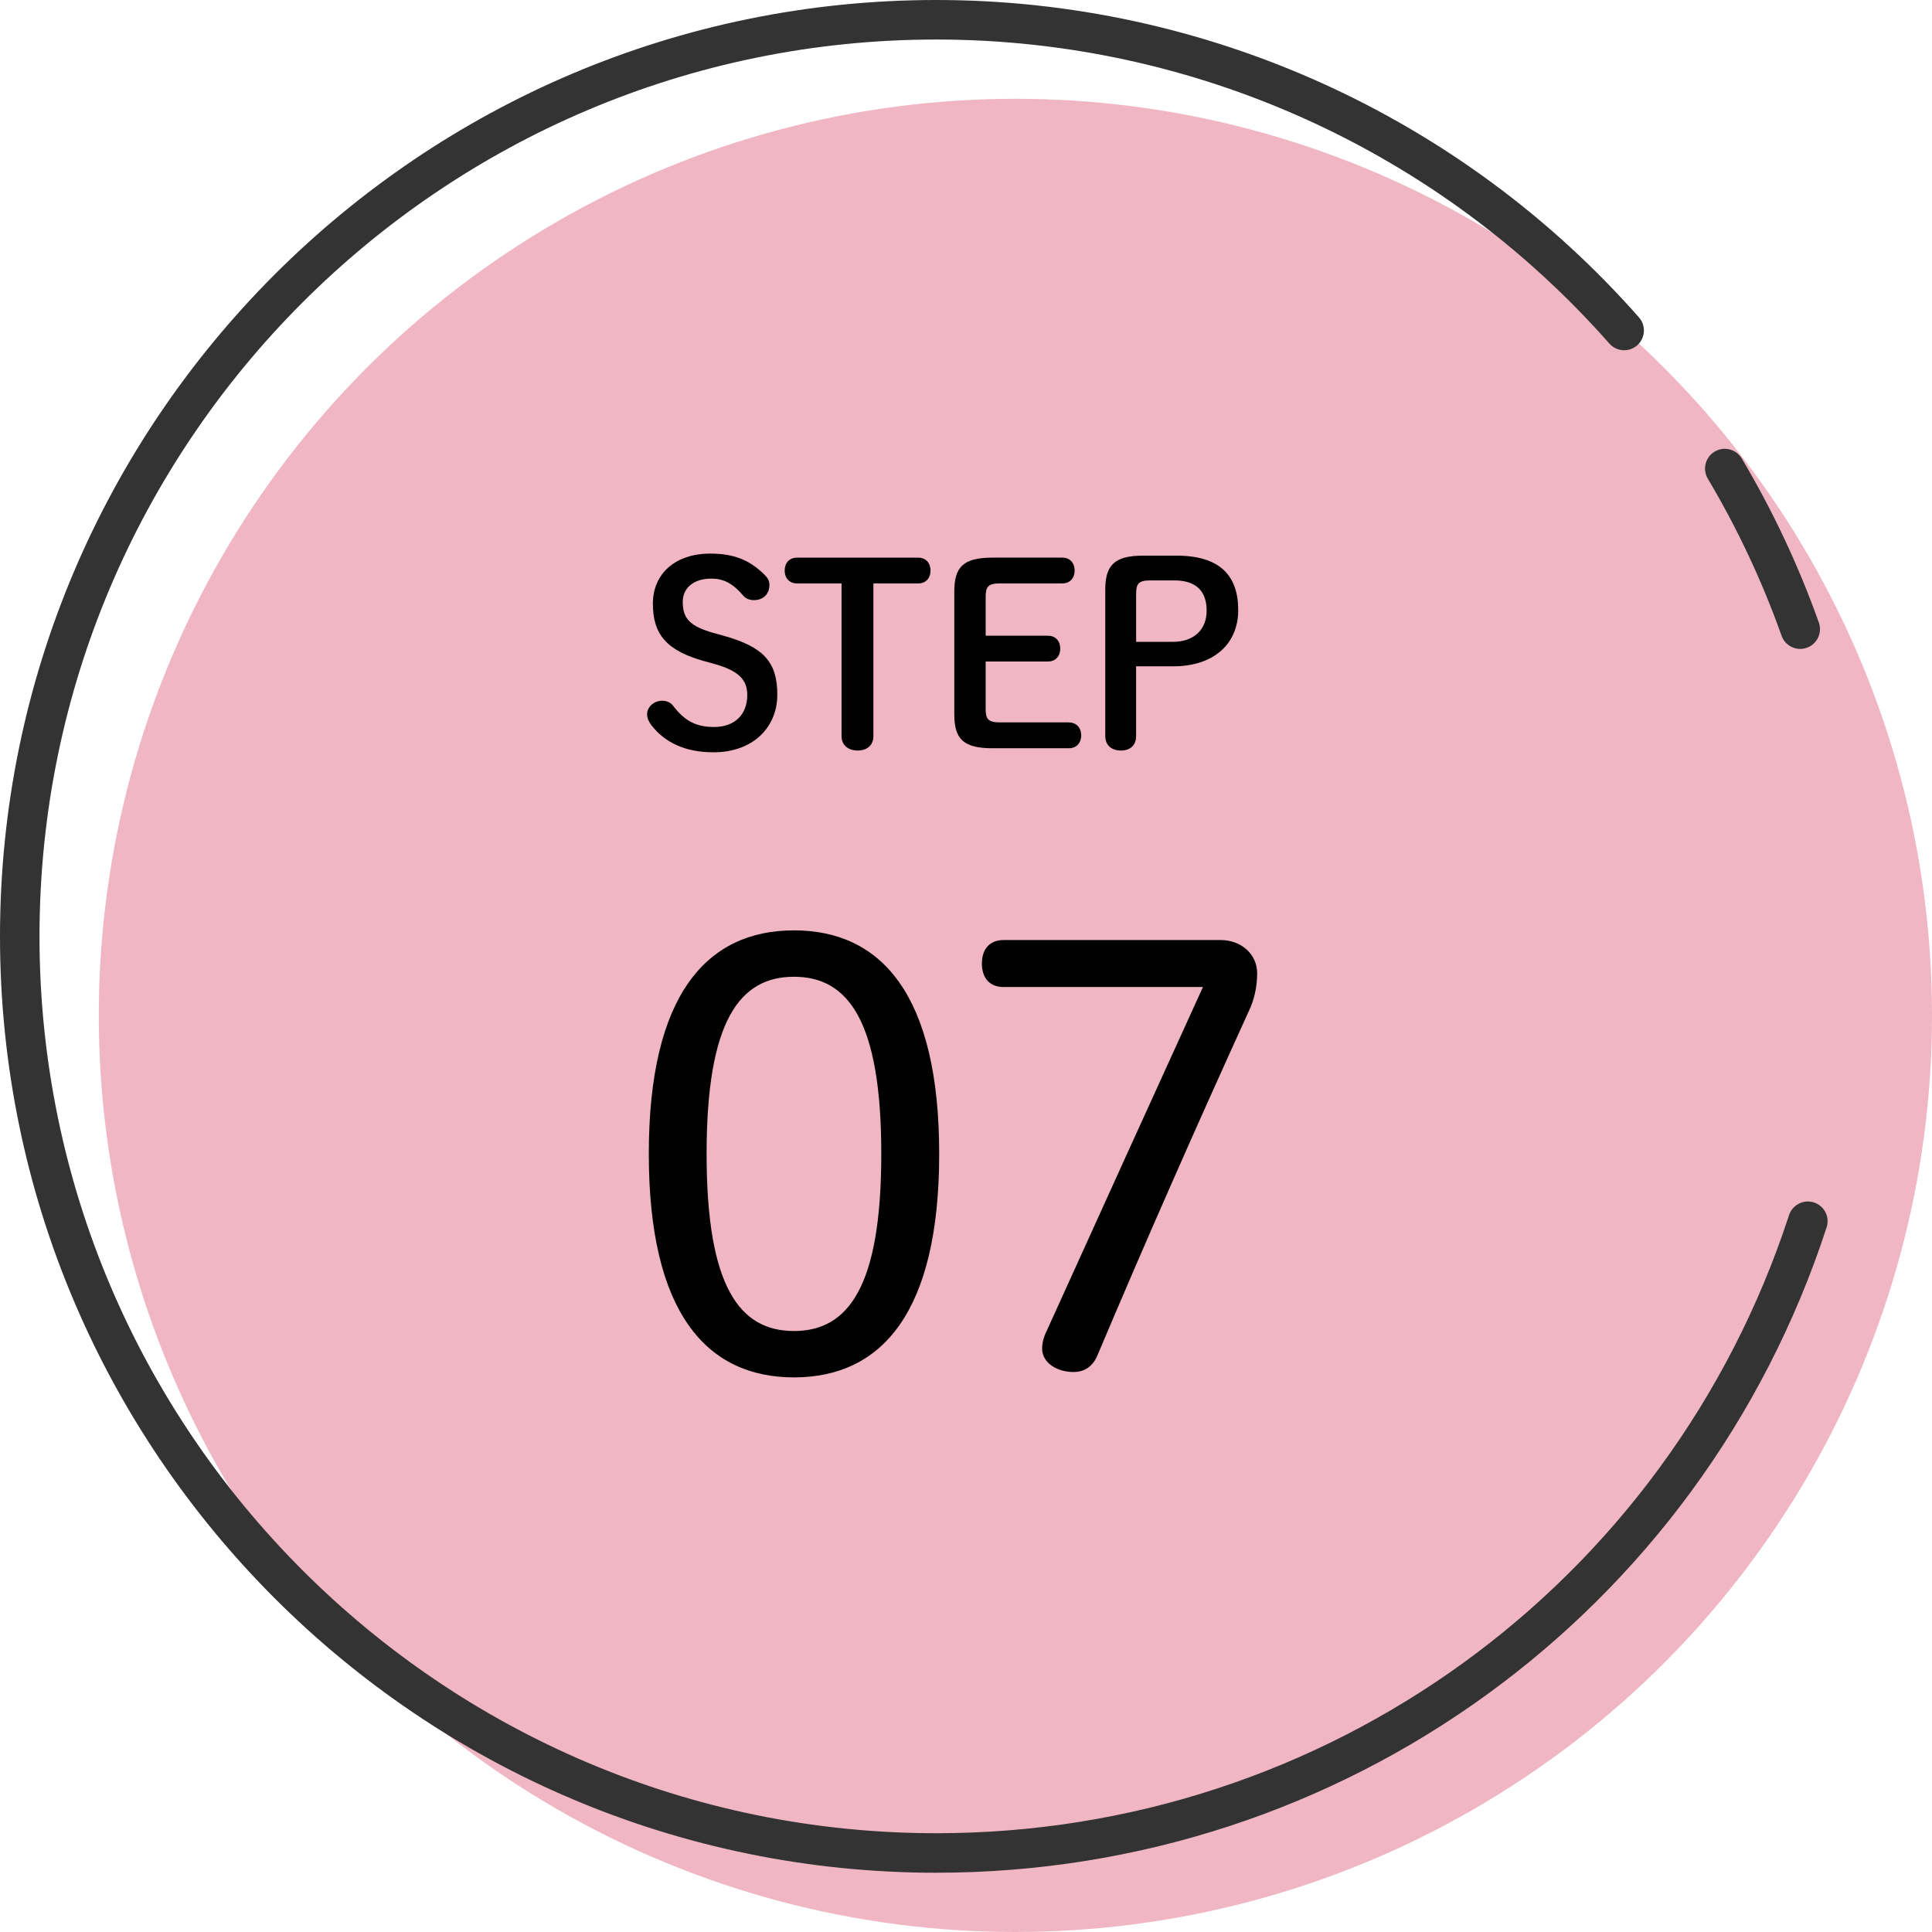 <?xml version="1.0" encoding="UTF-8"?><svg id="a" xmlns="http://www.w3.org/2000/svg" viewBox="0 0 72 72"><defs><style>.b{fill:#333;}.b,.c,.d{stroke-width:0px;}.c{fill:#000;}.d{fill:#f0b6c3;}</style></defs><circle class="d" cx="37.841" cy="37.841" r="34.159"/><path class="b" d="M67.089,24.184c-.303,0-.587-.188-.694-.489-.722-2.032-1.648-4.002-2.75-5.856-.208-.349-.093-.801.256-1.009.351-.209.801-.092,1.009.256,1.151,1.936,2.118,3.993,2.873,6.114.136.383-.064.804-.448.94-.082.029-.165.043-.246.043Z"/><path class="b" d="M34.896,69.792C15.655,69.792,0,54.137,0,34.896S15.655,0,34.896,0c10.013,0,19.557,4.311,26.184,11.829.269.305.24.77-.065,1.039-.304.27-.769.24-1.039-.065-6.348-7.2-15.489-11.33-25.079-11.33C16.467,1.472,1.472,16.466,1.472,34.896s14.994,33.423,33.424,33.423c14.505,0,27.276-9.257,31.777-23.035.127-.386.543-.597.928-.472.387.127.598.542.472.928-4.7,14.386-18.032,24.051-33.177,24.051Z"/><path class="c" d="M26.262,24.644c-1.43-.396-1.931-1.008-1.931-2.148,0-1.112.83-1.865,2.14-1.865.876,0,1.459.236,2.015.782.123.123.188.226.188.386,0,.348-.243.566-.573.566-.18,0-.32-.066-.406-.17-.405-.481-.763-.632-1.187-.632-.669,0-1.064.358-1.064.867,0,.613.255.914,1.187,1.169l.339.094c1.48.415,1.998.971,1.998,2.195,0,1.225-.914,2.148-2.375,2.148-1.064,0-1.817-.367-2.316-1.008-.103-.141-.161-.264-.161-.405,0-.283.255-.509.566-.509.169,0,.32.076.395.179.443.584.876.8,1.536.8.763,0,1.235-.461,1.235-1.187,0-.566-.301-.905-1.244-1.169l-.339-.094Z"/><path class="c" d="M32.549,27.433c0,.349-.245.537-.585.537s-.602-.188-.602-.537v-5.69h-1.658c-.301,0-.462-.217-.462-.48,0-.265.161-.481.462-.481h4.513c.301,0,.462.217.462.481,0,.264-.161.48-.462.48h-1.668v5.69Z"/><path class="c" d="M39.832,26.924c.301,0,.462.217.462.481,0,.264-.161.48-.462.48h-2.845c-1.112,0-1.423-.367-1.423-1.272v-4.56c0-.904.311-1.272,1.423-1.272h2.6c.303,0,.462.217.462.481,0,.264-.159.48-.462.48h-2.325c-.433,0-.529.123-.529.499v1.45h2.318c.303,0,.462.217.462.481,0,.264-.159.48-.462.48h-2.318v1.77c0,.378.096.499.529.499h2.571Z"/><path class="c" d="M43.829,20.706c1.639,0,2.316.744,2.316,2.035,0,1.224-.876,2.091-2.429,2.091h-1.377v2.601c0,.349-.226.537-.566.537s-.583-.188-.583-.537v-5.454c0-.905.33-1.272,1.413-1.272h1.225ZM43.716,23.919c.763,0,1.252-.443,1.252-1.159,0-.734-.395-1.13-1.206-1.13h-.895c-.433,0-.527.123-.527.499v1.79h1.377Z"/><path class="c" d="M35.001,43.002c0,5.927-2.157,8.329-5.412,8.329s-5.41-2.402-5.41-8.329,2.155-8.33,5.41-8.33,5.412,2.402,5.412,8.33ZM26.333,43.002c0,4.962,1.235,6.601,3.255,6.601s3.255-1.639,3.255-6.601-1.235-6.601-3.255-6.601-3.255,1.639-3.255,6.601Z"/><path class="c" d="M45.482,35.032c.786,0,1.369.539,1.369,1.235,0,.562-.134,1.033-.291,1.37-1.954,4.289-3.838,8.554-5.658,12.865-.157.382-.449.629-.897.629-.608,0-1.168-.337-1.168-.876,0-.179.044-.405.178-.674,1.931-4.266,3.884-8.553,5.815-12.797h-7.431c-.516,0-.807-.337-.807-.876,0-.539.291-.875.807-.875h8.083Z"/></svg>